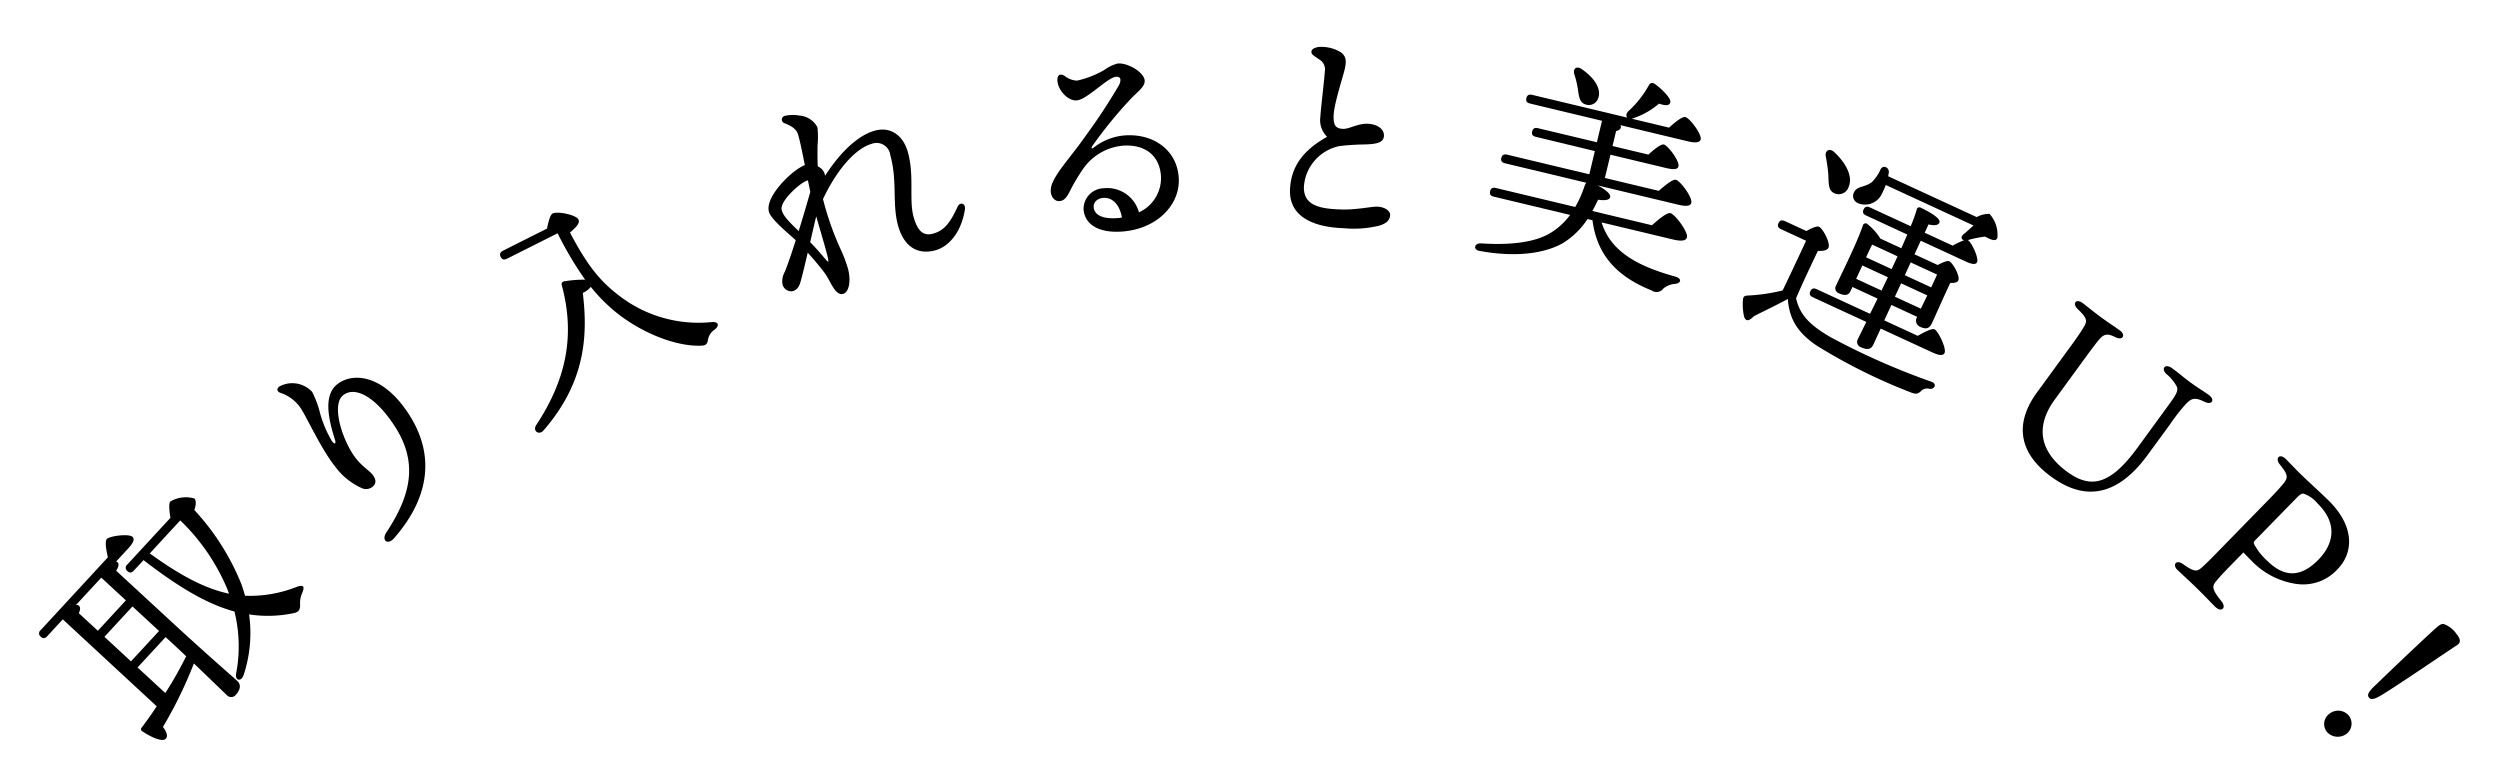 <svg xmlns="http://www.w3.org/2000/svg" xmlns:xlink="http://www.w3.org/1999/xlink" width="320" height="100" viewBox="0 0 320 100">
  <defs>
    <clipPath id="clip-path">
      <rect id="長方形_2521" data-name="長方形 2521" width="320" height="100" transform="translate(1114 6368)" fill="#fff" opacity="0.55"/>
    </clipPath>
    <clipPath id="clip-path-2">
      <rect id="長方形_1295" data-name="長方形 1295" width="309.864" height="88.713" fill="none"/>
    </clipPath>
  </defs>
  <g id="マスクグループ_41" data-name="マスクグループ 41" transform="translate(-1114 -6368)" clip-path="url(#clip-path)">
    <g id="グループ_3595" data-name="グループ 3595" transform="translate(1119 6374)">
      <g id="グループ_2303" data-name="グループ 2303" transform="translate(0 0)" clip-path="url(#clip-path-2)">
        <path id="パス_567" data-name="パス 567" d="M17.059,37.487c4.77,4.4,7.494,6.72,8.336,7.5.441.406.425,1.054-.194,1.729a.751.751,0,0,1-1.194.027c-.608-.565-1.936-1.866-4.189-4.023a54.217,54.217,0,0,1-3.964,8.134c.428.549.694,1.146.366,1.5-.411.441-1.708-.091-3.014-.952-.21-.153-.2-.3-.062-.481.713-.941,1.342-1.837,1.915-2.711L3.036,37.076,1.057,39.222c-.253.272-.508.385-.844.073a.529.529,0,0,1,.005-.85l8.591-9.309c-.22-.944-.406-2.049-.137-2.342.352-.379,2.8-.721,3.291-.274.293.272.129.745-.549,1.479L9.863,29.678a.43.43,0,0,1,.167.075c.229.212.183.562-.161,1.1ZM4.7,35.269a.4.4,0,0,1,.387.046c.21.194.223.516,0,.973l2.439,2.251,3.587-3.891L7.962,31.738Zm7.067,7.188,3.59-3.891-3.4-3.141L8.368,39.313Zm5.053-18.379c-.132-.745-.255-1.831-.022-2.084a3.935,3.935,0,0,1,3.079-.387c.274.253.2.882,0,1.479a30.859,30.859,0,0,1,6,9.433c.183.519.344,1.016.487,1.538a16.225,16.225,0,0,0,6.612-1.135c.92-.32,1.033-.022.721.739a3.174,3.174,0,0,0-.282,1.57c0,.627-.164.936-.912,1.068a15.865,15.865,0,0,1-5.62.145,17.082,17.082,0,0,1-.718,7.82c-.309.8-1.1.691-.941-.245a18.5,18.5,0,0,0-.215-7.946c-3.458-.933-7.064-3.055-11.638-6.575l-1.223,1.323c-.253.274-.508.387-.844.075a.529.529,0,0,1,.005-.85Zm-.659,22.432a49.278,49.278,0,0,0,2.665-4.7c-.756-.737-1.64-1.552-2.627-2.463l-3.59,3.888ZM14.171,28.638c3.921,2.837,7.085,4.512,10.146,5.155l-.226-.6a26.146,26.146,0,0,0-6.021-8.782Z" transform="translate(0 36.199)"/>
        <path id="パス_568" data-name="パス 568" d="M11.726,16.8a3.463,3.463,0,0,1,4.063.756,12.445,12.445,0,0,1,1.025,2.762,14.514,14.514,0,0,0,1.514,3.547c.371.479.554.339.374-.229-.9-2.807-1.447-5.719.347-7.088,1.872-1.431,5.3-1.167,8.29,2.7,4.195,5.424,3.942,11.3-1.046,17.027-.836.963-1.675.293-.992-.745,3.8-5.733,3.891-10.027.159-14.851-2.108-2.724-4.31-3.767-5.685-2.705-1.608,1.245-.067,5.913,1.6,8.072.815,1.054,1.734,1.581,2.154,2.119.433.562.473,1,.14,1.406a1.343,1.343,0,0,1-1.428.35,8.653,8.653,0,0,1-3.455-2.735c-1.759-2.194-3.523-6.031-4.353-7.379a5.037,5.037,0,0,0-2.748-2.14C11.22,17.457,11.231,17.043,11.726,16.8Z" transform="translate(19.163 26.602)"/>
        <path id="パス_569" data-name="パス 569" d="M27.953,9.924c.164-.817.393-1.767.726-1.933.613-.307,2.993.161,3.3.777.255.508-.484,1.137-1.084,1.662,2.31,4.41,3.974,6.325,6.359,8.134A16.616,16.616,0,0,0,49.04,21.893c.855-.078,1.049.433.36.973a1.933,1.933,0,0,0-.855,1.355c-.1.627-.436.667-.869.694-3.426.121-7.919-1.815-11.044-4.4a21.514,21.514,0,0,1-3.076-3.13,2.6,2.6,0,0,1-1.022.772c.648,5.37.393,11.358-5.02,17.6-.586.678-1.431.078-.947-.678,3.837-5.8,5.007-11.444,3.291-17.85-.089-.3,0-.511.358-.562a15.017,15.017,0,0,1,2.619-.2,44.8,44.8,0,0,1-3.525-5.94l-6.467,3.248c-.331.167-.613.18-.82-.231-.188-.379-.027-.624.307-.793Z" transform="translate(37.064 13.333)"/>
        <path id="パス_570" data-name="パス 570" d="M44.268,26.137c-.992.274-1.616-1.619-2.261-2.536-.336-.481-1.2-1.557-2.264-2.74-.339,1.466-.664,2.842-.917,3.727-.22.764-.54,1.078-1.043,1.215a1.168,1.168,0,0,1-1.277-.93,2.509,2.509,0,0,1,.315-1.581c.4-1,.887-2.439,1.393-4.02-1.232-1.119-3.178-2.705-3.434-3.636-.489-1.775,2.318-4.593,3.713-5.5a6.148,6.148,0,0,1,.879-.489c-.32-1.6-.554-2.8-.826-3.773-.2-.737-.629-1.119-1.753-1.576a.487.487,0,0,1,.048-.952,4.62,4.62,0,0,1,1.839-.03,2.826,2.826,0,0,1,2.31,1.506A12.1,12.1,0,0,1,41,7.183c0,.772-.027,1.613.032,2.624a2.484,2.484,0,0,1,.32.2,1.436,1.436,0,0,1,.61,1.025c2.229-3.48,4.531-5.278,6.357-5.781,2.068-.57,3.662.629,4.254,2.78.831,3.025.118,6.05.715,8.231.506,1.829,1.245,2.512,2.5,2.167,1.417-.387,2.183-1.371,3.138-3.439.312-.675,1.054-.449.938.333-.4,2.659-1.866,4.711-3.781,5.238-2.307.637-4.044-.511-4.776-3.162-.788-2.861-.056-5.62-.99-9a1.771,1.771,0,0,0-2.382-1.466c-1.78.492-4.181,2.748-6.236,7.069.054.215.113.441.175.672a37.891,37.891,0,0,0,2.057,5.7,18.069,18.069,0,0,1,.952,2.49c.433,1.557.159,3.065-.608,3.278m-5.687-8.045c.53-1.713,1.057-3.5,1.487-5.02-.11-.516-.212-1.008-.307-1.471a2.551,2.551,0,0,0-.46.2c-.9.481-3.186,2.555-2.893,3.622.21.761.979,1.53,2.173,2.67m3.773,3.619c-.11-.7-1-3.644-1.53-5.51-.231.952-.5,2.124-.772,3.316,1.025,1.038,1.605,1.785,2.095,2.329.231.258.264.218.207-.134" transform="translate(58.645 5.477)"/>
        <path id="パス_571" data-name="パス 571" d="M49.99,2.424a2.69,2.69,0,0,0,1.554.562,12.492,12.492,0,0,0,3.437-1.339A5.212,5.212,0,0,1,56.71.8c1.366-.126,3.38,1.148,3.471,2.146.078.826-.882,1.417-1.863,2.471A55.643,55.643,0,0,0,53.5,11.33c-.2.312-.121.444.2.2a7.371,7.371,0,0,1,3.754-1.514c3.636-.339,6.747,1.678,7.077,5.219s-2.678,6.65-7,7.051c-3.074.288-4.983-.788-5.168-2.775a2.65,2.65,0,0,1,2.587-2.748,4.2,4.2,0,0,1,4.5,3.084,4.821,4.821,0,0,0,2.81-4.773c-.255-2.759-2.331-4-5.028-3.743a6.974,6.974,0,0,0-4.87,2.866,24.773,24.773,0,0,0-1.874,3.181c-.419.756-.748.992-1.194,1.033-.8.075-1.543-.984-.874-2.434.764-1.656,2.466-3.418,4.192-5.9A75.567,75.567,0,0,0,56.9,3.562c.331-.691.2-1.121-.374-1.07C55.4,2.6,52.829,5.4,51.5,5.519c-1.17.11-2.522-1.417-2.487-2.667.011-.567.342-.85.984-.428ZM56.836,20.57c.148-.013.29-.032.433-.054-.285-1.7-1.269-2.622-2.4-2.514-.858.081-1.261.648-1.21,1.213.1,1.084,1.377,1.527,3.178,1.355" transform="translate(81.335 1.332)"/>
        <path id="パス_572" data-name="パス 572" d="M62.288.589C62.309.2,63.022-.027,63.525,0A4.723,4.723,0,0,1,66.1.726c.565.471.678.928.506,1.88-.151.844-1.444,4.657-1.479,6.2-.032,1.285.29,1.686,1.3,1.686.726,0,1.893-.721,3.111-.651s2.027.683,2.033,1.487c0,.99-1.046,1.129-2.7,1.167a29.557,29.557,0,0,0-2.977.2,5.707,5.707,0,0,0-4.569,5.174c-.094,2.53,2.216,2.856,4.751,2.944,1.936.065,3.845-.376,4.6-.36,1.006.027,1.718.535,1.686,1.105-.035.6-.454,1.038-1.355,1.315a13.688,13.688,0,0,1-4.526.342c-4.571-.153-7.029-1.863-6.938-4.872.091-2.944,1.624-5.088,4.754-6.835A2.952,2.952,0,0,1,63.425,9c.078-1.3.506-4.665.573-5.838a1.47,1.47,0,0,0-.656-1.519C62.5,1.067,62.264.96,62.288.589Z" transform="translate(100.576 0)"/>
        <path id="パス_573" data-name="パス 573" d="M84.548,20.807c1.146,3.687,4.544,5.588,9.452,6.94.879.269.71.847-.046.93a2.636,2.636,0,0,0-1.492.584,1.078,1.078,0,0,1-1.5.258c-4.4-1.759-7.008-4.5-7.58-8.989l-.637-.156a10.006,10.006,0,0,1-3.184,3.1c-2.447,1.379-6.222,1.8-10.643.979-.874-.153-.643-1.008.172-.963,3.851.247,7.142-.11,9.215-1.525a8.777,8.777,0,0,0,2.213-2.116l-9.761-2.337c-.363-.086-.586-.258-.479-.7.1-.417.382-.5.745-.409l10.151,2.428a14.321,14.321,0,0,0,1.221-2.764,1.12,1.12,0,0,1,.2-.336l-10.4-2.49c-.36-.086-.586-.258-.479-.7.1-.414.385-.492.745-.406l10.514,2.514.71-2.974L76.142,9.855c-.363-.086-.586-.258-.479-.7.1-.417.382-.495.742-.409l7.54,1.8L84.6,7.8,75.4,5.593c-.36-.086-.583-.261-.479-.7.1-.419.385-.5.745-.411L87.848,7.395c-.191-.191-.18-.484.1-.8a12.782,12.782,0,0,0,2.659-3.364.473.473,0,0,1,.691-.186c.887.6,2.216,1.915,2.041,2.4-.134.441-.605.444-1.447.156a9.6,9.6,0,0,1-3.27,1.861,1.289,1.289,0,0,1-.223.067l4.786,1.146c.756-.7,1.7-1.447,2.087-1.353.557.132,2.095,2.175,1.963,2.85-.091.39-.592.508-1.646.255L86.941,8.355a.417.417,0,0,1,.081.285c-.062.25-.274.4-.616.471l-.46,1.917,4.59,1.1c.715-.651,1.6-1.385,1.987-1.291.527.126,2.019,2.132,1.863,2.772-.065.4-.557.481-1.557.242l-7.147-1.71-.715,2.977,6.9,1.648c.785-.691,1.777-1.514,2.194-1.414.557.134,2.138,2.245,1.968,2.944-.091.387-.562.508-1.646.25L84.035,16.069c.893.449,1.71,1.086,1.611,1.5-.086.363-.613.471-1.549.333-.239.5-.471.976-.729,1.441l7.621,1.826c.86-.761,1.925-1.656,2.372-1.549.584.14,2.278,2.4,2.111,3.092-.1.422-.635.554-1.772.282ZM81.042,1.8c-.172-.629.261-1.084.944-.627,1.342.909,2.563,2.321,2.159,3.633a1.263,1.263,0,0,1-1.683.89c-.713-.229-.823-.99-.949-1.931A11.787,11.787,0,0,0,81.042,1.8" transform="translate(115.457 1.662)"/>
        <path id="パス_574" data-name="パス 574" d="M89.244,15.284c.592-.325,1.323-.683,1.611-.549.519.239,1.484,2.1,1.221,2.676-.169.363-.78.457-1.355.411-.661,1.363-2.162,4.547-2.8,6.074.484,2.022,1.56,3.3,4.388,4.959a91.188,91.188,0,0,0,12.923,5.714c.791.266.43,1.046-.29.9a1.09,1.09,0,0,0-1.078.355c-.4.317-.575.36-1.172.148A71.532,71.532,0,0,1,90.521,29.92c-2.538-1.737-3.461-3.488-3.654-5.94-1.468.8-2.958,1.5-4.359,2.213-.691.75-1.092.594-1.25-.013a7.133,7.133,0,0,1-.132-2.111c.051-.382.137-.5.624-.53a22.731,22.731,0,0,0,4.456-.651c.7-1.439,2.342-4.934,3-6.359l-3.195-1.476c-.339-.156-.524-.368-.331-.783.177-.393.473-.411.809-.258ZM99.4,9.389a6.937,6.937,0,0,1-.444,1.019,2.375,2.375,0,0,1-3.1,1.315,1,1,0,0,1-.527-1.377c.382-.834,1.285-.605,2.261-1.288a5.168,5.168,0,0,0,1.151-1.673c.3-.584,1.078-.29,1.059.363-.019.183-.065.35-.083.527L111.046,13.5a3.17,3.17,0,0,1,1.638-.411,3.967,3.967,0,0,1,1.006,3.082c-.239.581-1.025.091-1.595-.172a15.383,15.383,0,0,0-2.186.444c.454.237,1.414,2.256,1.189,2.813-.156.339-.592.328-1.476-.081l-5.736-2.649-.8,1.737,2.961,1.369c.578-.3,1.221-.6,1.482-.481.468.215,1.414,1.912,1.164,2.458-.132.285-.565.339-1.025.315-.664,1.363-1.99,4.375-2.337,5.128-.374.807-.844.807-1.546.484a.853.853,0,0,1-.371-1.242l.011-.027-3.3-1.522-.912,1.974L103.5,28.7c.817-.473,1.812-.99,2.148-.834.468.215,1.549,2.447,1.285,3.02-.167.36-.64.363-1.576-.07l-6.6-3.044L97.8,29.847c-.277.6-.785.678-1.565.317a.724.724,0,0,1-.393-1.062c.121-.261.554-1.129,1.073-2.183l-6.83-3.154c-.336-.153-.524-.366-.331-.78.18-.39.471-.411.809-.258l6.83,3.154.963-1.95-3.219-1.487-.253.543c-.25.546-.748.6-1.474.266a.675.675,0,0,1-.355-1.014c.745-1.611,2.649-5.391,3.434-7.707a.353.353,0,0,1,.546-.159,7.486,7.486,0,0,1,1.683,1.88l2.676,1.234c.261-.57.511-1.178.774-1.751L96.9,13.3c-.339-.156-.522-.366-.331-.782.177-.39.473-.411.809-.255l5.219,2.407a19.147,19.147,0,0,0,.777-2.159.334.334,0,0,1,.508-.21c.906.422,2.649,1.35,2.385,1.923-.143.312-.627.406-1.385.21l-.492,1.068,3.582,1.651a10.327,10.327,0,0,1,1.449-.686c-.385-.116-.463-.495.054-.858.247-.2.694-.621,1.167-1.033ZM91.726,5.751c-.14-.726.436-1.154,1.081-.573,1.371,1.264,2.463,3.057,1.842,4.472a1.332,1.332,0,0,1-1.845.788c-.753-.347-.7-1.2-.75-2.331a18.567,18.567,0,0,0-.328-2.356M98.862,22.9l.817-1.7-3.273-1.509-.024.048L95.617,21.4Zm2.052-4.378-3.246-1.5c-.18.323-.495,1-.78,1.627l3.27,1.509Zm2.985,6.7.817-1.7-3.348-1.546-.793,1.713Zm-1.3-5.921-.756,1.638,3.375,1.557.756-1.638Z" transform="translate(136.973 8.288)"/>
        <path id="パス_575" data-name="パス 575" d="M110.425,31.769c-4.448,6.1-8.8,5.408-12.353,2.81-4.574-3.334-4.426-7.228-1.847-10.761l4.5-6.171c.688-.947,1.223-1.724,1.431-2.105.559-.866.589-1.2-.686-2.412-.742-.683-.264-1.428.637-.772.277.2,1.449,1.162,2.4,1.855.971.707,1.608,1.1,2.345,1.638.831.608.333,1.339-.559.866-1.041-.511-1.46-.428-2.1.307-.261.309-.839,1.054-1.549,2.028l-4.128,5.658c-2.764,3.789-1.554,6.935,1.587,9.229,2.888,2.105,5.375,1.9,9-3.065l4.079-5.593c.944-1.293,1.194-1.783.93-2.3a5.509,5.509,0,0,0-1.283-1.538c-.766-.7-.18-1.4.7-.761.995.723,1.406,1.129,2.377,1.839,1.038.756,1.643,1.092,2.315,1.578.9.659.4,1.35-.538.885-1.2-.589-1.608-.468-2.3.2a24.2,24.2,0,0,0-2.135,2.727Z" transform="translate(159.488 20.443)"/>
        <path id="パス_576" data-name="パス 576" d="M108.486,33.78c-1,1.025-1.379,1.5-1.638,1.8-.436.608-.43.976.8,2.5.637.82-.024,1.457-.842.659-.635-.621-1.105-1.162-2.455-2.479-.86-.842-1.882-1.759-2.372-2.237-.678-.659-.14-1.377.739-.721,1.468,1.038,1.791.952,2.409.4.662-.594,1.258-1.21,2.5-2.479l5.994-6.136c1.119-1.148,1.42-1.5,1.917-2.089.659-.8.613-1.159-.476-2.5-.594-.742-.016-1.455.8-.656.368.358,1.31,1.358,1.74,1.777.938.92,2.676,2.5,3.679,3.477,3.439,3.359,3.256,6.736,1.2,8.844a5.957,5.957,0,0,1-5.176,1.9,9.887,9.887,0,0,1-5.859-3.006c-.285-.277-.839-.858-1.022-1.038Zm3.321-3.03a8.023,8.023,0,0,0,1.7,2.143c2.087,2.038,4.192,2.216,6.532-.18,2.076-2.127,2.388-4.741-.129-7.2a4.028,4.028,0,0,0-1.753-1.232c-.245-.078-.484.086-1.084.7l-5.136,5.26c-.18.183-.218.309-.134.508" transform="translate(171.726 32.917)"/>
        <path id="パス_577" data-name="パス 577" d="M111.683,41.5a1.859,1.859,0,0,1-2.576-.237,1.615,1.615,0,0,1,.328-2.283,1.776,1.776,0,0,1,2.533.272,1.655,1.655,0,0,1-.285,2.248m4.59-5.015c-.981.605-1.484.756-1.753.419-.3-.376-.056-.8,1-1.761,1.683-1.651,7.077-6.766,7.766-7.319.312-.25.6-.446.887-.309a3.433,3.433,0,0,1,1.517,1.2c.487.6.656,1.089.132,1.441-2.06,1.363-7.7,5.209-9.551,6.333" transform="translate(183.716 46.394)"/>
      </g>
    </g>
  </g>
</svg>
